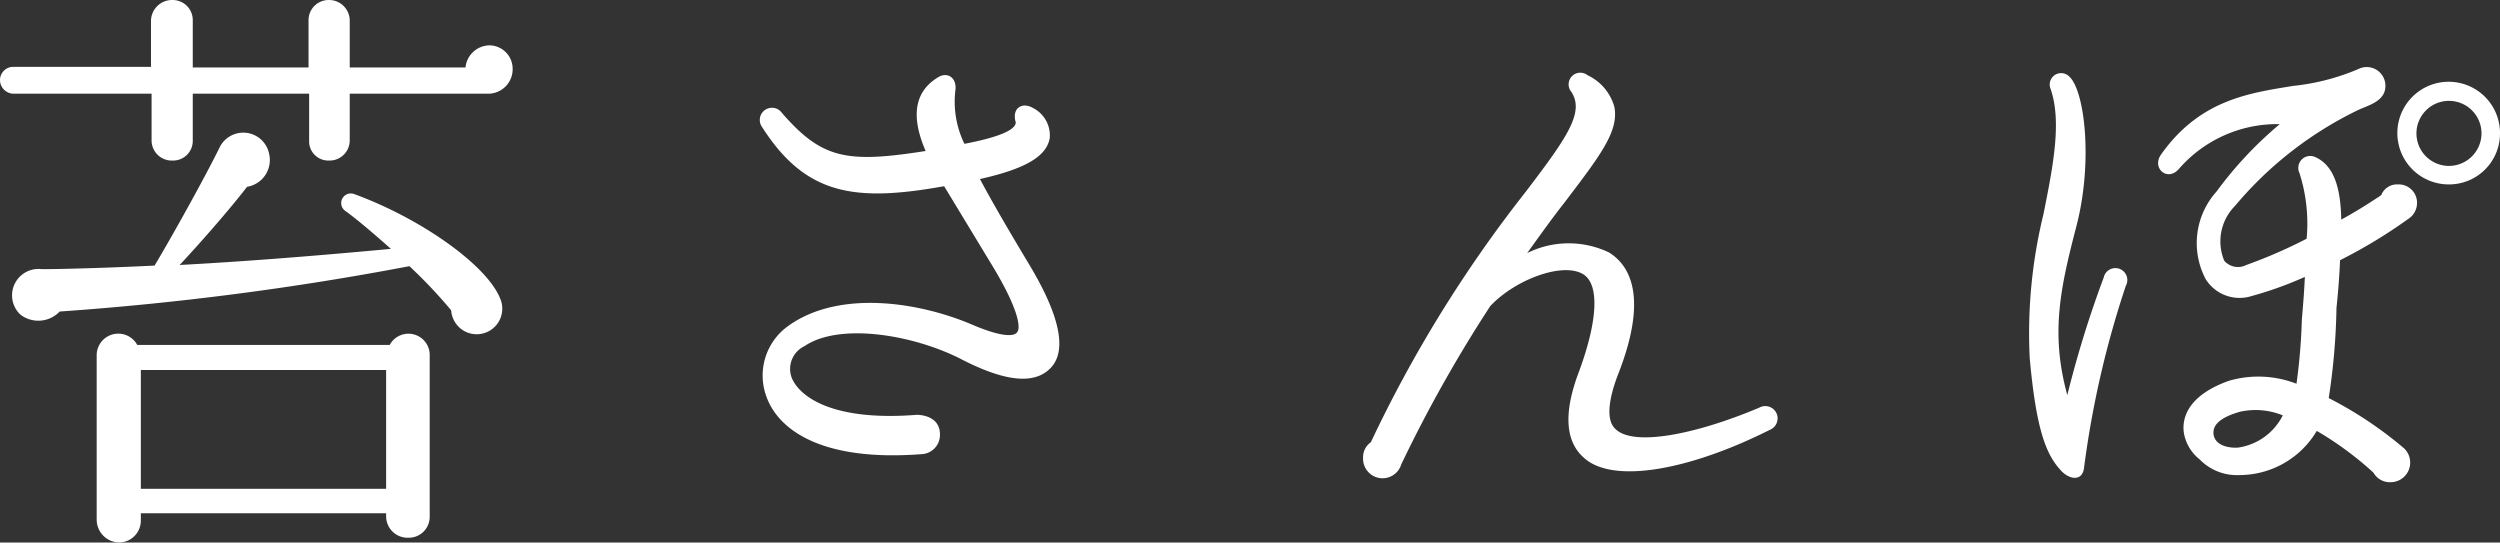 <svg xmlns="http://www.w3.org/2000/svg" width="83.78" height="18.181" viewBox="0 0 83.78 18.181">
  <rect x="0" y="0" width="83.78" height="18.181" fill="#333333" stroke="none"/>
  <path id="パス_7435" data-name="パス 7435" d="M18.48,3.92a.785.785,0,0,0-.78-.8.821.821,0,0,0-.8.74H13.02V2.28a.692.692,0,0,0-.7-.68.674.674,0,0,0-.68.68V3.86H7.76V2.28a.674.674,0,0,0-.68-.68.709.709,0,0,0-.72.68V3.84H1.74a.444.444,0,0,0-.44.44.462.462,0,0,0,.44.46H6.38V6.32a.675.675,0,0,0,.7.66.658.658,0,0,0,.68-.66V4.74h3.9V6.32a.641.641,0,0,0,.66.66.675.675,0,0,0,.7-.66V4.74h4.66A.82.82,0,0,0,18.48,3.92Zm-.42,7.68c-.46-1.14-2.7-2.7-4.9-3.5a.322.322,0,0,0-.3.56c.4.28,1.16.94,1.54,1.28-2.78.26-5.18.44-7.08.54.64-.68,1.66-1.84,2.26-2.62a.909.909,0,0,0,.74-1.1.883.883,0,0,0-1.66-.22c-.48.98-1.58,2.96-2.18,3.96-1.16.06-2.98.12-3.78.12a.885.885,0,0,0-.72,1.52.985.985,0,0,0,1.32-.1,99.74,99.74,0,0,0,11.72-1.52A16.326,16.326,0,0,1,16.42,12a.857.857,0,1,0,1.64-.4ZM15.7,13.48a.712.712,0,0,0-1.34-.32H5.9a.724.724,0,0,0-1.36.32v5.56a.769.769,0,0,0,.76.74.734.734,0,0,0,.72-.74V18.8h8.22v.12a.718.718,0,0,0,.74.7.7.7,0,0,0,.72-.7ZM6.02,14h8.22v3.98H6.02Zm30.5-.08c.54-.58.3-1.74-.72-3.44-.66-1.1-1.2-2.02-1.66-2.88,1.52-.34,2.24-.76,2.34-1.38a1.032,1.032,0,0,0-.56-1c-.38-.22-.72.02-.58.48,0,.2-.36.46-1.72.72a3.216,3.216,0,0,1-.3-1.82c.04-.38-.26-.62-.6-.4-.94.58-.78,1.58-.4,2.46-2.66.42-3.48.26-4.82-1.28a.408.408,0,1,0-.66.48c1.46,2.28,3.1,2.52,6.1,1.98l1.6,2.64c.9,1.48.98,2.12.84,2.26-.1.14-.52.16-1.5-.26-1.78-.76-4.46-1.18-6.16.04a2.038,2.038,0,0,0-.74,2.36c.38,1.08,1.78,2.2,5.2,1.94a.645.645,0,0,0,.62-.66c0-.46-.36-.64-.76-.66-2.72.22-3.9-.54-4.2-1.22a.845.845,0,0,1,.42-1.08c1.18-.8,3.64-.38,5.22.42C34.98,14.4,35.98,14.5,36.52,13.92ZM60.62,16a.412.412,0,1,0-.36-.74c-2.08.88-4.2,1.32-4.82.72-.38-.34-.16-1.2.08-1.82,1.04-2.64.38-3.68-.3-4.1a3.131,3.131,0,0,0-2.74.02c.46-.64.86-1.2,1.24-1.68,1.2-1.58,1.84-2.4,1.68-3.22a1.667,1.667,0,0,0-.9-1.06.391.391,0,0,0-.54.56c.44.68-.12,1.5-1.54,3.36a43.693,43.693,0,0,0-5.18,8.38.609.609,0,0,0-.26.52.654.654,0,0,0,1.28.22,46.107,46.107,0,0,1,2.98-5.3c.82-.88,2.4-1.48,3.1-1.08.56.32.52,1.52-.12,3.26-.52,1.36-.48,2.34.16,2.9C55.36,17.84,57.96,17.34,60.62,16ZM82.3,8.4a.615.615,0,0,0-.64-.62.566.566,0,0,0-.56.36c-.24.16-.72.48-1.34.82-.02-1.06-.24-1.82-.88-2.1a.4.4,0,0,0-.52.54,5.543,5.543,0,0,1,.24,2.2,16.648,16.648,0,0,1-2.02.88.612.612,0,0,1-.74-.14A1.686,1.686,0,0,1,76.2,8.5a12.447,12.447,0,0,1,4.14-3.22c.36-.16.9-.3.9-.8a.627.627,0,0,0-.92-.56,7.591,7.591,0,0,1-2.18.56c-1.46.24-3.12.46-4.42,2.3-.32.46.22.92.6.48a4.364,4.364,0,0,1,3.38-1.5,12.837,12.837,0,0,0-2.12,2.26,2.582,2.582,0,0,0-.36,2.94,1.339,1.339,0,0,0,1.54.56,12.29,12.29,0,0,0,1.78-.64c-.02.48-.06.96-.1,1.42a19.659,19.659,0,0,1-.18,2.16,3.529,3.529,0,0,0-2.26-.1c-1.58.56-1.58,1.46-1.5,1.82a1.454,1.454,0,0,0,.52.82,1.734,1.734,0,0,0,1.34.52,3.014,3.014,0,0,0,2.58-1.48,11.147,11.147,0,0,1,1.9,1.4.631.631,0,0,0,.58.32.658.658,0,0,0,.44-1.14,13.106,13.106,0,0,0-2.52-1.68,21.982,21.982,0,0,0,.26-3.02c.06-.58.1-1.1.12-1.6A16.987,16.987,0,0,0,82,8.94.635.635,0,0,0,82.3,8.4Zm-9.76,2.78a.4.4,0,1,0-.74-.28,35.751,35.751,0,0,0-1.22,3.94c-.58-2.1-.22-3.64.32-5.72.54-2.14.26-4.5-.26-4.96a.382.382,0,0,0-.62.42c.38,1.1.08,2.6-.24,4.2a16.805,16.805,0,0,0-.46,4.82c.22,2.44.56,3.24,1.04,3.76.26.3.72.4.78-.08A32.318,32.318,0,0,1,72.54,11.18Zm12.54-5.1a1.72,1.72,0,1,0-1.72,1.7A1.707,1.707,0,0,0,85.08,6.08Zm-.62,0a1.093,1.093,0,0,1-1.1,1.08,1.09,1.09,0,1,1,1.1-1.08ZM77.8,15.52a1.99,1.99,0,0,1-1.5,1.08c-.3.02-.76-.06-.82-.44-.04-.34.26-.58.88-.76A2.407,2.407,0,0,1,77.8,15.52Z" transform="translate(-1.3 -1.6)" fill="#fff"/>
</svg>

